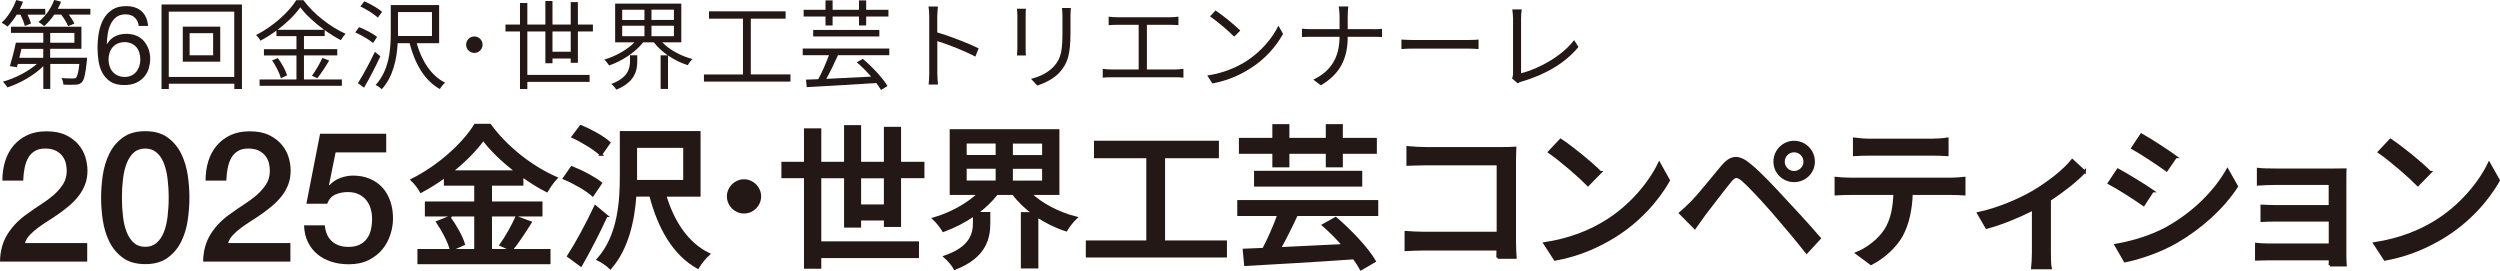 <?xml version="1.0" encoding="UTF-8"?>
<svg id="_レイヤー_2" data-name="レイヤー_2" xmlns="http://www.w3.org/2000/svg" viewBox="0 0 379.83 41.15">
  <defs>
    <style>
      .cls-1 {
        stroke: #231815;
        stroke-miterlimit: 10;
        stroke-width: .4px;
      }

      .cls-1, .cls-2 {
        fill: #231815;
      }
    </style>
  </defs>
  <g id="_レイヤー_1-2" data-name="レイヤー_1">
    <g>
      <g>
        <path class="cls-2" d="M13.27,39.75H0c.02-1.61.41-3.02,1.17-4.22.76-1.2,1.79-2.25,3.11-3.14.63-.46,1.29-.91,1.97-1.35s1.31-.9,1.89-1.4c.57-.5,1.04-1.04,1.42-1.62s.56-1.25.58-2.01c0-.35-.04-.73-.12-1.12-.08-.4-.25-.77-.49-1.11-.24-.34-.57-.63-1-.86-.43-.23-.98-.35-1.67-.35-.63,0-1.15.12-1.57.38-.42.25-.75.59-1,1.03-.25.43-.43.95-.55,1.54-.12.59-.19,1.23-.21,1.92H.36c0-1.07.14-2.07.43-2.98s.72-1.71,1.29-2.37c.57-.67,1.27-1.19,2.1-1.57.82-.38,1.78-.57,2.87-.57,1.18,0,2.17.19,2.97.58.8.39,1.44.88,1.93,1.47.49.59.84,1.24,1.04,1.93.2.69.3,1.36.3,1.98,0,.78-.12,1.48-.36,2.11-.24.63-.57,1.21-.97,1.73-.41.53-.87,1.01-1.39,1.46-.52.44-1.05.86-1.61,1.25-.55.39-1.11.76-1.67,1.11-.55.35-1.07.7-1.54,1.05s-.88.72-1.24,1.1-.59.78-.72,1.21h9.46v2.83Z"/>
        <path class="cls-2" d="M22.07,19.93c1.39,0,2.52.32,3.4.96.88.64,1.56,1.45,2.05,2.44.49.99.82,2.08,1,3.26.18,1.18.26,2.33.26,3.44s-.09,2.26-.26,3.44-.51,2.27-1,3.26c-.49.99-1.18,1.8-2.05,2.44-.88.64-2.01.96-3.4.96s-2.52-.32-3.4-.96c-.88-.64-1.56-1.45-2.05-2.44-.49-.99-.82-2.08-1-3.26s-.26-2.33-.26-3.44.09-2.26.26-3.44c.18-1.18.51-2.27,1-3.26.49-.99,1.17-1.8,2.05-2.44s2.01-.96,3.4-.96ZM22.07,37.5c.68,0,1.26-.2,1.72-.6s.83-.93,1.1-1.61c.27-.67.46-1.47.57-2.37.11-.91.17-1.87.17-2.89s-.06-1.98-.17-2.87c-.11-.9-.3-1.69-.57-2.37-.27-.68-.63-1.23-1.1-1.62-.46-.4-1.04-.6-1.72-.6s-1.28.2-1.73.6c-.45.4-.81.94-1.08,1.62s-.46,1.48-.57,2.37c-.11.9-.17,1.86-.17,2.87s.06,1.98.17,2.89c.11.91.3,1.7.57,2.37.27.68.63,1.21,1.08,1.61.45.4,1.03.6,1.73.6Z"/>
        <path class="cls-2" d="M44.13,39.75h-13.27c.02-1.61.41-3.02,1.17-4.22.76-1.2,1.79-2.25,3.11-3.14.63-.46,1.29-.91,1.97-1.35s1.31-.9,1.89-1.4c.57-.5,1.04-1.04,1.42-1.62s.56-1.25.58-2.01c0-.35-.04-.73-.12-1.12-.08-.4-.25-.77-.49-1.11-.24-.34-.57-.63-1-.86-.43-.23-.98-.35-1.67-.35-.63,0-1.15.12-1.57.38-.42.25-.75.59-1,1.03-.25.43-.43.95-.55,1.54-.12.59-.19,1.23-.21,1.92h-3.16c0-1.07.14-2.07.43-2.98s.72-1.71,1.29-2.37c.57-.67,1.27-1.19,2.1-1.57.82-.38,1.78-.57,2.87-.57,1.18,0,2.17.19,2.97.58.8.39,1.44.88,1.93,1.47.49.59.84,1.24,1.04,1.93.2.69.3,1.36.3,1.98,0,.78-.12,1.48-.36,2.11-.24.63-.57,1.21-.97,1.73-.41.53-.87,1.01-1.39,1.46-.52.44-1.05.86-1.61,1.25-.55.39-1.11.76-1.67,1.11-.55.35-1.07.7-1.54,1.05s-.88.72-1.24,1.1-.59.78-.72,1.21h9.46v2.83Z"/>
        <path class="cls-2" d="M48.63,20.32h10.05v2.83h-7.69l-1,4.94.06.06c.43-.48.97-.85,1.62-1.1.66-.25,1.31-.37,1.96-.37.96,0,1.82.16,2.58.49.76.32,1.4.78,1.92,1.36.52.58.91,1.27,1.18,2.07.27.8.4,1.66.4,2.58,0,.78-.12,1.58-.38,2.4s-.65,1.57-1.19,2.25-1.24,1.23-2.1,1.67c-.85.43-1.87.65-3.05.65-.94,0-1.82-.12-2.62-.38s-1.51-.62-2.12-1.12c-.61-.5-1.1-1.11-1.46-1.85-.36-.73-.56-1.59-.6-2.57h3.16c.09,1.05.45,1.86,1.08,2.43s1.46.85,2.5.85c.67,0,1.23-.11,1.69-.33.46-.22.84-.53,1.12-.92.29-.39.49-.84.61-1.36.12-.52.18-1.07.18-1.67,0-.54-.07-1.05-.22-1.54-.15-.49-.37-.92-.67-1.29s-.68-.67-1.15-.89c-.47-.22-1.02-.33-1.65-.33-.67,0-1.29.12-1.87.37-.58.25-1,.72-1.26,1.4h-3.16l2.08-10.63Z"/>
        <path class="cls-1" d="M74.55,38.03h8.89v1.91h-19.82v-1.91h8.63v-5.34h-7.5v-1.88h7.5v-2.8h-4.61v-1.22c-1.18.85-2.4,1.62-3.67,2.3-.26-.49-.89-1.32-1.36-1.76,4-1.98,7.83-5.43,9.59-8.32h2.23c2.49,3.43,6.42,6.47,10.06,8.04-.52.56-1.04,1.32-1.41,1.95-1.25-.63-2.52-1.43-3.76-2.33v1.34h-4.77v2.8h7.67v1.88h-7.67v5.34ZM68.25,33.04c.92,1.25,1.86,2.92,2.19,4.04l-1.9.85c-.28-1.13-1.18-2.89-2.07-4.19l1.79-.71ZM78.52,26.08c-2.05-1.55-3.88-3.29-5.1-4.94-1.13,1.6-2.85,3.34-4.87,4.94h9.97ZM76.1,37.21c.8-1.11,1.81-2.89,2.38-4.19l2.09.78c-.92,1.48-1.98,3.08-2.85,4.14l-1.62-.73Z"/>
        <path class="cls-1" d="M90.05,29.63c-.92-.82-2.8-1.91-4.33-2.54l1.15-1.65c1.5.59,3.43,1.6,4.4,2.38l-1.22,1.81ZM92.12,32.78c-1.13,2.47-2.59,5.29-3.86,7.52l-1.9-1.39c1.18-1.81,2.82-4.82,4.09-7.52l1.67,1.39ZM91.3,23.47c-.92-.85-2.75-2-4.26-2.68l1.2-1.6c1.48.61,3.39,1.65,4.3,2.49l-1.25,1.79ZM101.03,29.68c1.18,3.97,3.34,7.34,6.63,8.93-.54.47-1.29,1.41-1.65,2.02-3.64-2.05-5.88-6.02-7.17-10.96h-2.35c-.26,3.71-1.13,8.02-3.76,11.03-.38-.4-1.34-1.06-1.86-1.29,3.2-3.6,3.5-8.82,3.5-12.65v-6.65h11.87v9.57h-5.22ZM96.59,27.54h7.41v-5.27h-7.41v5.27Z"/>
        <path class="cls-1" d="M113.04,27.44c1.33,0,2.4,1.08,2.4,2.4s-1.08,2.4-2.4,2.4-2.4-1.08-2.4-2.4,1.08-2.4,2.4-2.4Z"/>
        <path class="cls-1" d="M134.49,34.29v-.99h-3.86v1.08h-2.19v-7.5h-3.86v9.99h14.84v2.14h-14.84v1.62h-2.23v-13.76h-3.43v-2.09h3.43v-5.08h2.23v5.08h3.86v-5.57h2.19v5.57h3.86v-5.31h2.21v5.31h3.55v2.09h-3.55v7.41h-2.21ZM134.49,31.26v-4.37h-3.86v4.37h3.86Z"/>
        <path class="cls-1" d="M156.5,29.42c1.72,1.65,4.3,2.99,6.96,3.67-.49.45-1.15,1.29-1.48,1.86-1.55-.49-3.06-1.25-4.42-2.14v7.78h-2.26v-8.16h1.74c-1.18-.87-2.26-1.9-3.08-3.01h-2.52c-.85,1.08-1.93,2.12-3.13,2.99h1.95v1.5c0,2.23-.56,5.1-5.2,6.89-.26-.56-.99-1.36-1.48-1.79,4-1.39,4.44-3.53,4.44-5.17v-1.22c-1.46,1.01-3.06,1.83-4.68,2.42-.33-.56-.96-1.36-1.46-1.81,2.52-.73,5.13-2.14,6.87-3.81h-4.26v-9.59h16.27v9.59h-4.28ZM146.67,23.75h4.8v-2.14h-4.8v2.14ZM146.67,27.63h4.8v-2.19h-4.8v2.19ZM158.53,21.62h-4.84v2.14h4.84v-2.14ZM158.53,25.45h-4.84v2.19h4.84v-2.19Z"/>
        <path class="cls-1" d="M186.21,36.73v2.19h-21.04v-2.19h9.19v-12.89h-7.95v-2.26h18.58v2.26h-8.18v12.89h9.41Z"/>
        <path class="cls-1" d="M196.99,32.62c-.8,1.72-1.74,3.62-2.59,5.13,2.99-.14,6.4-.31,9.73-.47-.96-1.11-2.02-2.16-3.06-3.08l1.86-1.04c2.21,1.88,4.77,4.59,5.9,6.51l-2.05,1.2c-.26-.49-.63-1.06-1.08-1.67-5.95.42-12.3.78-16.48,1.01l-.21-2.23,2.96-.12c.8-1.48,1.69-3.53,2.3-5.24h-6.09v-2.02h21.02v2.02h-12.23ZM193.51,23.17h-5.08v-2.02h5.08v-2.09h2.19v2.09h5.93v-2.09h2.19v2.09h5.17v2.02h-5.17v2.05h-2.19v-2.05h-5.93v2.05h-2.19v-2.05ZM190.73,26.15h16.04v2h-16.04v-2Z"/>
        <path class="cls-1" d="M227.54,39.13c0-.33.02-.78.02-1.27h-11.14c-.96,0-2.14.05-2.82.09v-2.66c.68.05,1.72.12,2.73.12h11.26v-10.49h-10.98c-.92,0-2.12.05-2.73.07v-2.59c.82.07,1.95.14,2.73.14h11.69c.63,0,1.46-.02,1.88-.05-.02.52-.05,1.36-.05,1.98v12.16c0,.82.05,1.97.09,2.49h-2.68Z"/>
        <path class="cls-1" d="M243.93,33.7c3.79-2.33,6.72-5.85,8.16-8.86l1.43,2.56c-1.69,3.03-4.59,6.25-8.25,8.51-2.38,1.46-5.36,2.85-9.01,3.5l-1.57-2.42c3.93-.59,6.98-1.9,9.24-3.29ZM243.13,26.18l-1.86,1.9c-1.22-1.25-4.14-3.79-5.88-4.98l1.72-1.83c1.67,1.1,4.7,3.55,6.02,4.91Z"/>
        <path class="cls-1" d="M257.09,30.71c1.08-1.1,3.03-3.57,4.59-5.41,1.32-1.55,2.42-1.72,4.21-.21,1.5,1.22,3.36,3.22,4.84,4.82,1.57,1.69,4.02,4.3,5.71,6.3l-1.95,2.12c-1.58-2.02-3.71-4.51-5.17-6.21-1.55-1.76-3.53-3.9-4.49-4.73-.89-.75-1.27-.75-2,.17-1.06,1.29-2.92,3.76-3.93,5.06-.49.68-1.04,1.43-1.41,1.97l-2.19-2.21c.63-.54,1.11-1.01,1.79-1.67ZM272.58,21.59c1.64,0,2.96,1.32,2.96,2.96s-1.32,2.92-2.96,2.92-2.94-1.29-2.94-2.92,1.32-2.96,2.94-2.96ZM272.58,26.18c.89,0,1.62-.73,1.62-1.62s-.73-1.62-1.62-1.62-1.62.73-1.62,1.62.73,1.62,1.62,1.62Z"/>
        <path class="cls-1" d="M296.45,27.19c.49,0,1.39-.05,1.97-.12v2.42c-.54-.05-1.36-.07-1.97-.07h-6.04c-.09,2.49-.56,4.56-1.46,6.28-.85,1.58-2.63,3.34-4.68,4.37l-2.16-1.6c1.74-.71,3.41-2.05,4.35-3.5,1.01-1.58,1.32-3.43,1.41-5.55h-6.8c-.71,0-1.48.02-2.14.07v-2.42c.66.07,1.41.12,2.14.12h15.38ZM284.02,23.45c-.78,0-1.64.02-2.3.07v-2.42c.71.09,1.53.17,2.3.17h9.48c.73,0,1.6-.05,2.35-.17v2.42c-.75-.05-1.62-.07-2.35-.07h-9.48Z"/>
        <path class="cls-1" d="M316.71,26.08c-1.1,1.22-3.2,2.89-5.31,4.26v8.11c0,.75.02,1.86.12,2.26h-2.73c.05-.4.12-1.5.12-2.26v-6.68c-2.02,1.03-4.77,2.19-7.08,2.8l-1.25-2.16c3.01-.63,6.3-2.07,8.23-3.2,2.35-1.36,4.87-3.34,6.04-4.84l1.86,1.72Z"/>
        <path class="cls-1" d="M327.04,29.02l-1.36,2.09c-1.25-.89-3.74-2.49-5.24-3.29l1.34-2.02c1.48.8,4.16,2.45,5.27,3.22ZM329.41,34.55c3.93-2.23,7.1-5.38,9.01-8.72l1.41,2.49c-2.09,3.2-5.36,6.21-9.17,8.42-2.38,1.39-5.67,2.52-7.81,2.92l-1.39-2.42c2.61-.45,5.48-1.32,7.95-2.68ZM330.56,23.83l-1.39,2.02c-1.2-.87-3.71-2.54-5.17-3.36l1.34-2.02c1.46.82,4.12,2.56,5.22,3.36Z"/>
        <path class="cls-1" d="M353.99,40.29c.02-.21.02-.59.02-.94h-9.22c-.71,0-1.58.05-1.98.05v-2.3c.4.05,1.15.09,1.98.09h9.22v-3.72h-8.04c-.87,0-1.81,0-2.33.05v-2.23c.54.02,1.46.07,2.3.07h8.06v-3.46h-8.3c-.73,0-2.14.05-2.61.09v-2.28c.52.07,1.88.09,2.61.09h9.01c.54,0,1.27-.02,1.6-.02-.02.28-.02.89-.02,1.36v11.73c0,.38.02,1.04.05,1.41h-2.35Z"/>
        <path class="cls-1" d="M370.01,33.7c3.79-2.33,6.72-5.85,8.16-8.86l1.44,2.56c-1.69,3.03-4.59,6.25-8.25,8.51-2.38,1.46-5.36,2.85-9.01,3.5l-1.58-2.42c3.93-.59,6.98-1.9,9.24-3.29ZM369.21,26.18l-1.86,1.9c-1.22-1.25-4.14-3.79-5.88-4.98l1.72-1.83c1.67,1.1,4.7,3.55,6.02,4.91Z"/>
      </g>
      <g>
        <path class="cls-2" d="M2.54,2.23c-.43.69-.91,1.33-1.39,1.81-.19-.15-.63-.46-.9-.59.93-.85,1.74-2.15,2.21-3.45l1.03.27c-.13.37-.29.72-.47,1.08h3.86v.88h-2.7c.24.47.44.99.53,1.34l-.94.38c-.1-.46-.38-1.15-.66-1.72h-.57ZM13.23,8.77s-.01.28-.03.44c-.21,2.03-.41,2.93-.78,3.3-.25.25-.52.34-.93.35-.38.03-1.09.03-1.86,0-.01-.31-.12-.74-.29-1,.72.06,1.42.06,1.68.06.25,0,.4,0,.52-.1.21-.21.37-.8.52-2.11h-4.42v3.8h-1.06v-3.46c-1.42,1.42-3.55,2.61-5.45,3.23-.16-.27-.46-.65-.69-.87,1.81-.5,3.83-1.53,5.17-2.7h-2.9c-.06.18-.1.35-.15.5l-1.06-.16c.29-.94.68-2.42.91-3.57h4.17v-1.49H1.67v-.93h10.7v3.35h-4.75v1.36h5.6ZM3.26,7.42c-.1.46-.22.91-.32,1.36h3.63v-1.36h-3.3ZM13.73,1.34v.88h-3.27c.35.47.68.99.84,1.37l-.96.38c-.18-.49-.6-1.18-1.05-1.75h-1.05c-.46.68-.99,1.28-1.52,1.75-.19-.18-.63-.5-.88-.63,1.02-.81,1.92-2.03,2.39-3.35l1.05.27c-.15.37-.31.72-.5,1.08h4.95ZM7.63,6.49h3.67v-1.49h-3.67v1.49Z"/>
        <path class="cls-2" d="M20.46,2.66c-.34-.32-.8-.48-1.37-.48-.6,0-1.08.15-1.45.44-.37.29-.65.67-.86,1.12-.21.45-.35.94-.42,1.46-.08.52-.12,1.01-.13,1.46l.03.03c.33-.54.75-.94,1.24-1.18s1.06-.37,1.71-.37c.57,0,1.07.1,1.52.29s.83.46,1.13.81.54.75.71,1.22c.17.47.25.97.25,1.52,0,.43-.07.88-.2,1.35-.13.47-.35.89-.66,1.27-.31.38-.71.7-1.22.95-.51.25-1.13.37-1.87.37-.88,0-1.58-.18-2.11-.53-.53-.36-.94-.81-1.23-1.37-.29-.55-.48-1.17-.57-1.83s-.14-1.31-.14-1.93c0-.81.07-1.6.21-2.36s.38-1.43.71-2.02c.33-.59.78-1.06,1.33-1.42.55-.36,1.25-.53,2.1-.53.98,0,1.75.26,2.33.77.58.52.91,1.26,1,2.24h-1.42c-.07-.53-.27-.96-.62-1.28ZM17.89,6.6c-.3.14-.56.33-.77.57-.21.24-.37.52-.47.85-.11.33-.16.67-.16,1.04s.06.71.17,1.03c.11.32.27.6.47.83.21.23.46.42.77.56.31.14.65.21,1.04.21s.73-.07,1.02-.21c.29-.14.54-.33.74-.57s.35-.52.46-.84.16-.65.16-.99c0-.37-.05-.71-.14-1.04-.09-.33-.24-.61-.44-.85-.2-.24-.45-.43-.75-.57s-.65-.22-1.05-.22-.75.07-1.05.21Z"/>
        <path class="cls-2" d="M36.76.68v12.84h-1.16v-.8h-9.95v.8h-1.11V.68h12.22ZM35.59,11.69V1.77h-9.95v9.92h9.95ZM33.46,4.05v5.32h-5.69v-5.32h5.69ZM32.38,5.04h-3.57v3.36h3.57v-3.36Z"/>
        <path class="cls-2" d="M46.18,12.07h5.76v.97h-12.5v-.97h5.6v-3.64h-4.94v-.96h4.94v-1.98h-3.04v-.84c-.77.56-1.59,1.09-2.43,1.53-.12-.25-.43-.63-.66-.86,2.54-1.28,4.95-3.45,6.1-5.29h1.09c1.56,2.11,4.11,4.08,6.4,5.1-.27.28-.53.65-.71.97-.81-.41-1.65-.94-2.46-1.53v.91h-3.15v1.98h5.06v.96h-5.06v3.64ZM42.22,8.83c.6.81,1.19,1.9,1.4,2.62l-.94.43c-.19-.74-.77-1.87-1.34-2.71l.88-.34ZM49.25,4.53c-1.44-1.05-2.77-2.27-3.63-3.42-.77,1.11-2,2.33-3.45,3.42h7.08ZM47.4,11.51c.53-.72,1.21-1.89,1.58-2.71l1.03.4c-.55.93-1.24,1.99-1.8,2.68l-.81-.37Z"/>
        <path class="cls-2" d="M56.68,6.53c-.59-.5-1.75-1.18-2.71-1.61l.59-.8c.94.37,2.14,1,2.73,1.49l-.6.91ZM57.79,8.54c-.71,1.56-1.67,3.4-2.48,4.78l-.93-.69c.74-1.15,1.78-3.08,2.58-4.76l.83.68ZM57.4,2.67c-.56-.53-1.71-1.25-2.65-1.69l.6-.78c.94.4,2.11,1.06,2.7,1.61l-.65.87ZM63.31,6.56c.75,2.68,2.2,4.95,4.32,6-.27.21-.63.66-.8.97-2.31-1.27-3.79-3.83-4.6-6.97h-1.81c-.13,2.34-.66,5.07-2.42,7-.19-.21-.66-.53-.93-.65,2.09-2.27,2.3-5.48,2.3-7.9V.77h7.35v5.79h-3.42ZM60.47,5.47h5.16V1.83h-5.16v3.64Z"/>
        <path class="cls-2" d="M72.07,5.54c.69,0,1.25.56,1.25,1.25s-.56,1.25-1.25,1.25-1.25-.56-1.25-1.25.56-1.25,1.25-1.25Z"/>
        <path class="cls-2" d="M86.71,9.54v-.65h-2.77v.72h-1.08v-4.83h-2.74v6.6h9.46v1.06h-9.46v1.08h-1.12V4.78h-2.2v-1.05h2.2V.46h1.12v3.27h2.74V.15h1.08v3.58h2.77V.32h1.09v3.41h2.28v1.05h-2.28v4.76h-1.09ZM86.71,7.86v-3.08h-2.77v3.08h2.77Z"/>
        <path class="cls-2" d="M100.62,6.43c1.11,1.15,2.84,2.09,4.6,2.54-.25.22-.58.65-.72.93-1.05-.32-2.08-.84-3.01-1.47v5.08h-1.12v-5.1h1.09c-.81-.58-1.56-1.24-2.12-1.98h-1.62c-1.21,1.55-3.24,2.84-5.17,3.52-.18-.28-.49-.68-.74-.9,1.7-.49,3.46-1.47,4.58-2.62h-2.93V.55h10.05v5.88h-2.89ZM95.71,8.4h1.11v.9c0,1.4-.34,3.17-3.18,4.32-.16-.28-.52-.66-.75-.87,2.56-.96,2.83-2.39,2.83-3.49v-.85ZM94.53,3.04h3.38v-1.56h-3.38v1.56ZM94.53,5.5h3.38v-1.59h-3.38v1.59ZM102.39,1.47h-3.41v1.56h3.41v-1.56ZM102.39,3.91h-3.41v1.59h3.41v-1.59Z"/>
        <path class="cls-2" d="M120.1,11.31v1.09h-13.15v-1.09h5.93V2.84h-5.16v-1.12h11.64v1.12h-5.29v8.46h6.03Z"/>
        <path class="cls-2" d="M127.31,8.4c-.53,1.16-1.18,2.54-1.77,3.58,2.05-.09,4.45-.22,6.81-.34-.66-.77-1.44-1.55-2.18-2.18l.91-.52c1.43,1.19,3.05,2.92,3.76,4.13l-.99.6c-.18-.32-.43-.68-.71-1.06-3.82.25-7.9.49-10.57.63l-.12-1.14,1.87-.07c.56-1.02,1.19-2.46,1.62-3.64h-3.98v-1.02h13.15v1.02h-7.81ZM125.42,2.51h-3.32v-1.02h3.32V.06h1.08v1.43h4.01V.06h1.09v1.43h3.38v1.02h-3.38v1.36h-1.09v-1.36h-4.01v1.36h-1.08v-1.36ZM123.55,4.55h10.05v.99h-10.05v-.99Z"/>
        <path class="cls-2" d="M148.2,8.61c-1.61-.87-4.16-1.86-5.79-2.37v4.86c.01.47.04,1.25.1,1.74h-1.42c.06-.47.09-1.19.09-1.74V2.52c0-.41-.03-1.08-.12-1.53h1.44c-.04.46-.1,1.09-.1,1.53v2.4c1.95.59,4.73,1.65,6.29,2.43l-.5,1.25Z"/>
        <path class="cls-2" d="M155.87,1.33c-.03.28-.04.71-.04,1.06v4.92c0,.37.01.85.04,1.12h-1.36c.02-.22.06-.69.06-1.13V2.39c0-.27-.03-.78-.06-1.06h1.36ZM162.7,1.22c-.03.35-.06.78-.06,1.27v2.39c0,3.54-.47,4.7-1.53,5.97-.96,1.15-2.43,1.78-3.51,2.15l-.96-1.02c1.36-.34,2.62-.93,3.54-1.96,1.06-1.22,1.24-2.42,1.24-5.2v-2.33c0-.49-.04-.91-.07-1.27h1.36Z"/>
        <path class="cls-2" d="M178.58,10.55c.44,0,.84-.04,1.22-.09v1.34c-.4-.06-.93-.06-1.22-.06h-9.74c-.4,0-.84.01-1.3.06v-1.34c.44.06.9.09,1.3.09h4.16V3.77h-3.32c-.28,0-.87.01-1.24.06v-1.3c.38.06.94.09,1.24.09h8.11c.44,0,.9-.04,1.25-.09v1.3c-.37-.04-.84-.06-1.25-.06h-3.54v6.78h4.33Z"/>
        <path class="cls-2" d="M189.31,9.32c2.27-1.43,4.07-3.61,4.92-5.42l.71,1.25c-1.02,1.84-2.73,3.85-4.95,5.23-1.47.94-3.33,1.84-5.79,2.3l-.78-1.21c2.58-.38,4.5-1.28,5.9-2.15ZM188.44,4.64l-.93.93c-.74-.77-2.58-2.34-3.67-3.08l.84-.9c1.05.69,2.93,2.23,3.76,3.05Z"/>
        <path class="cls-2" d="M208.69,4.44c.49,0,1.05-.03,1.28-.06v1.25c-.24-.03-.84-.04-1.3-.04h-3.91c0,3.24-1.11,5.63-4.08,7.37l-1.15-.86c2.77-1.31,3.98-3.48,3.99-6.51h-4.32c-.56,0-1.09.01-1.39.04v-1.27c.29.03.83.07,1.36.07h4.35v-1.99c0-.44-.06-1.16-.13-1.46h1.46c-.04.29-.09,1.03-.09,1.47v1.98h3.92Z"/>
        <path class="cls-2" d="M212.92,6.01c.44.03,1.22.07,2.05.07h8.08c.74,0,1.27-.04,1.59-.07v1.44c-.29-.01-.91-.07-1.58-.07h-8.09c-.81,0-1.59.03-2.05.07v-1.44Z"/>
        <path class="cls-2" d="M229.73,11.92c.1-.24.15-.43.15-.72V2.77c0-.4-.07-1.05-.12-1.34h1.44c-.06.37-.1.91-.1,1.34v8.36c2.81-.71,6.23-2.65,8.06-5.03l.66,1.03c-1.92,2.37-4.95,4.19-8.62,5.26-.16.04-.4.12-.62.27l-.85-.74Z"/>
      </g>
    </g>
  </g>
</svg>